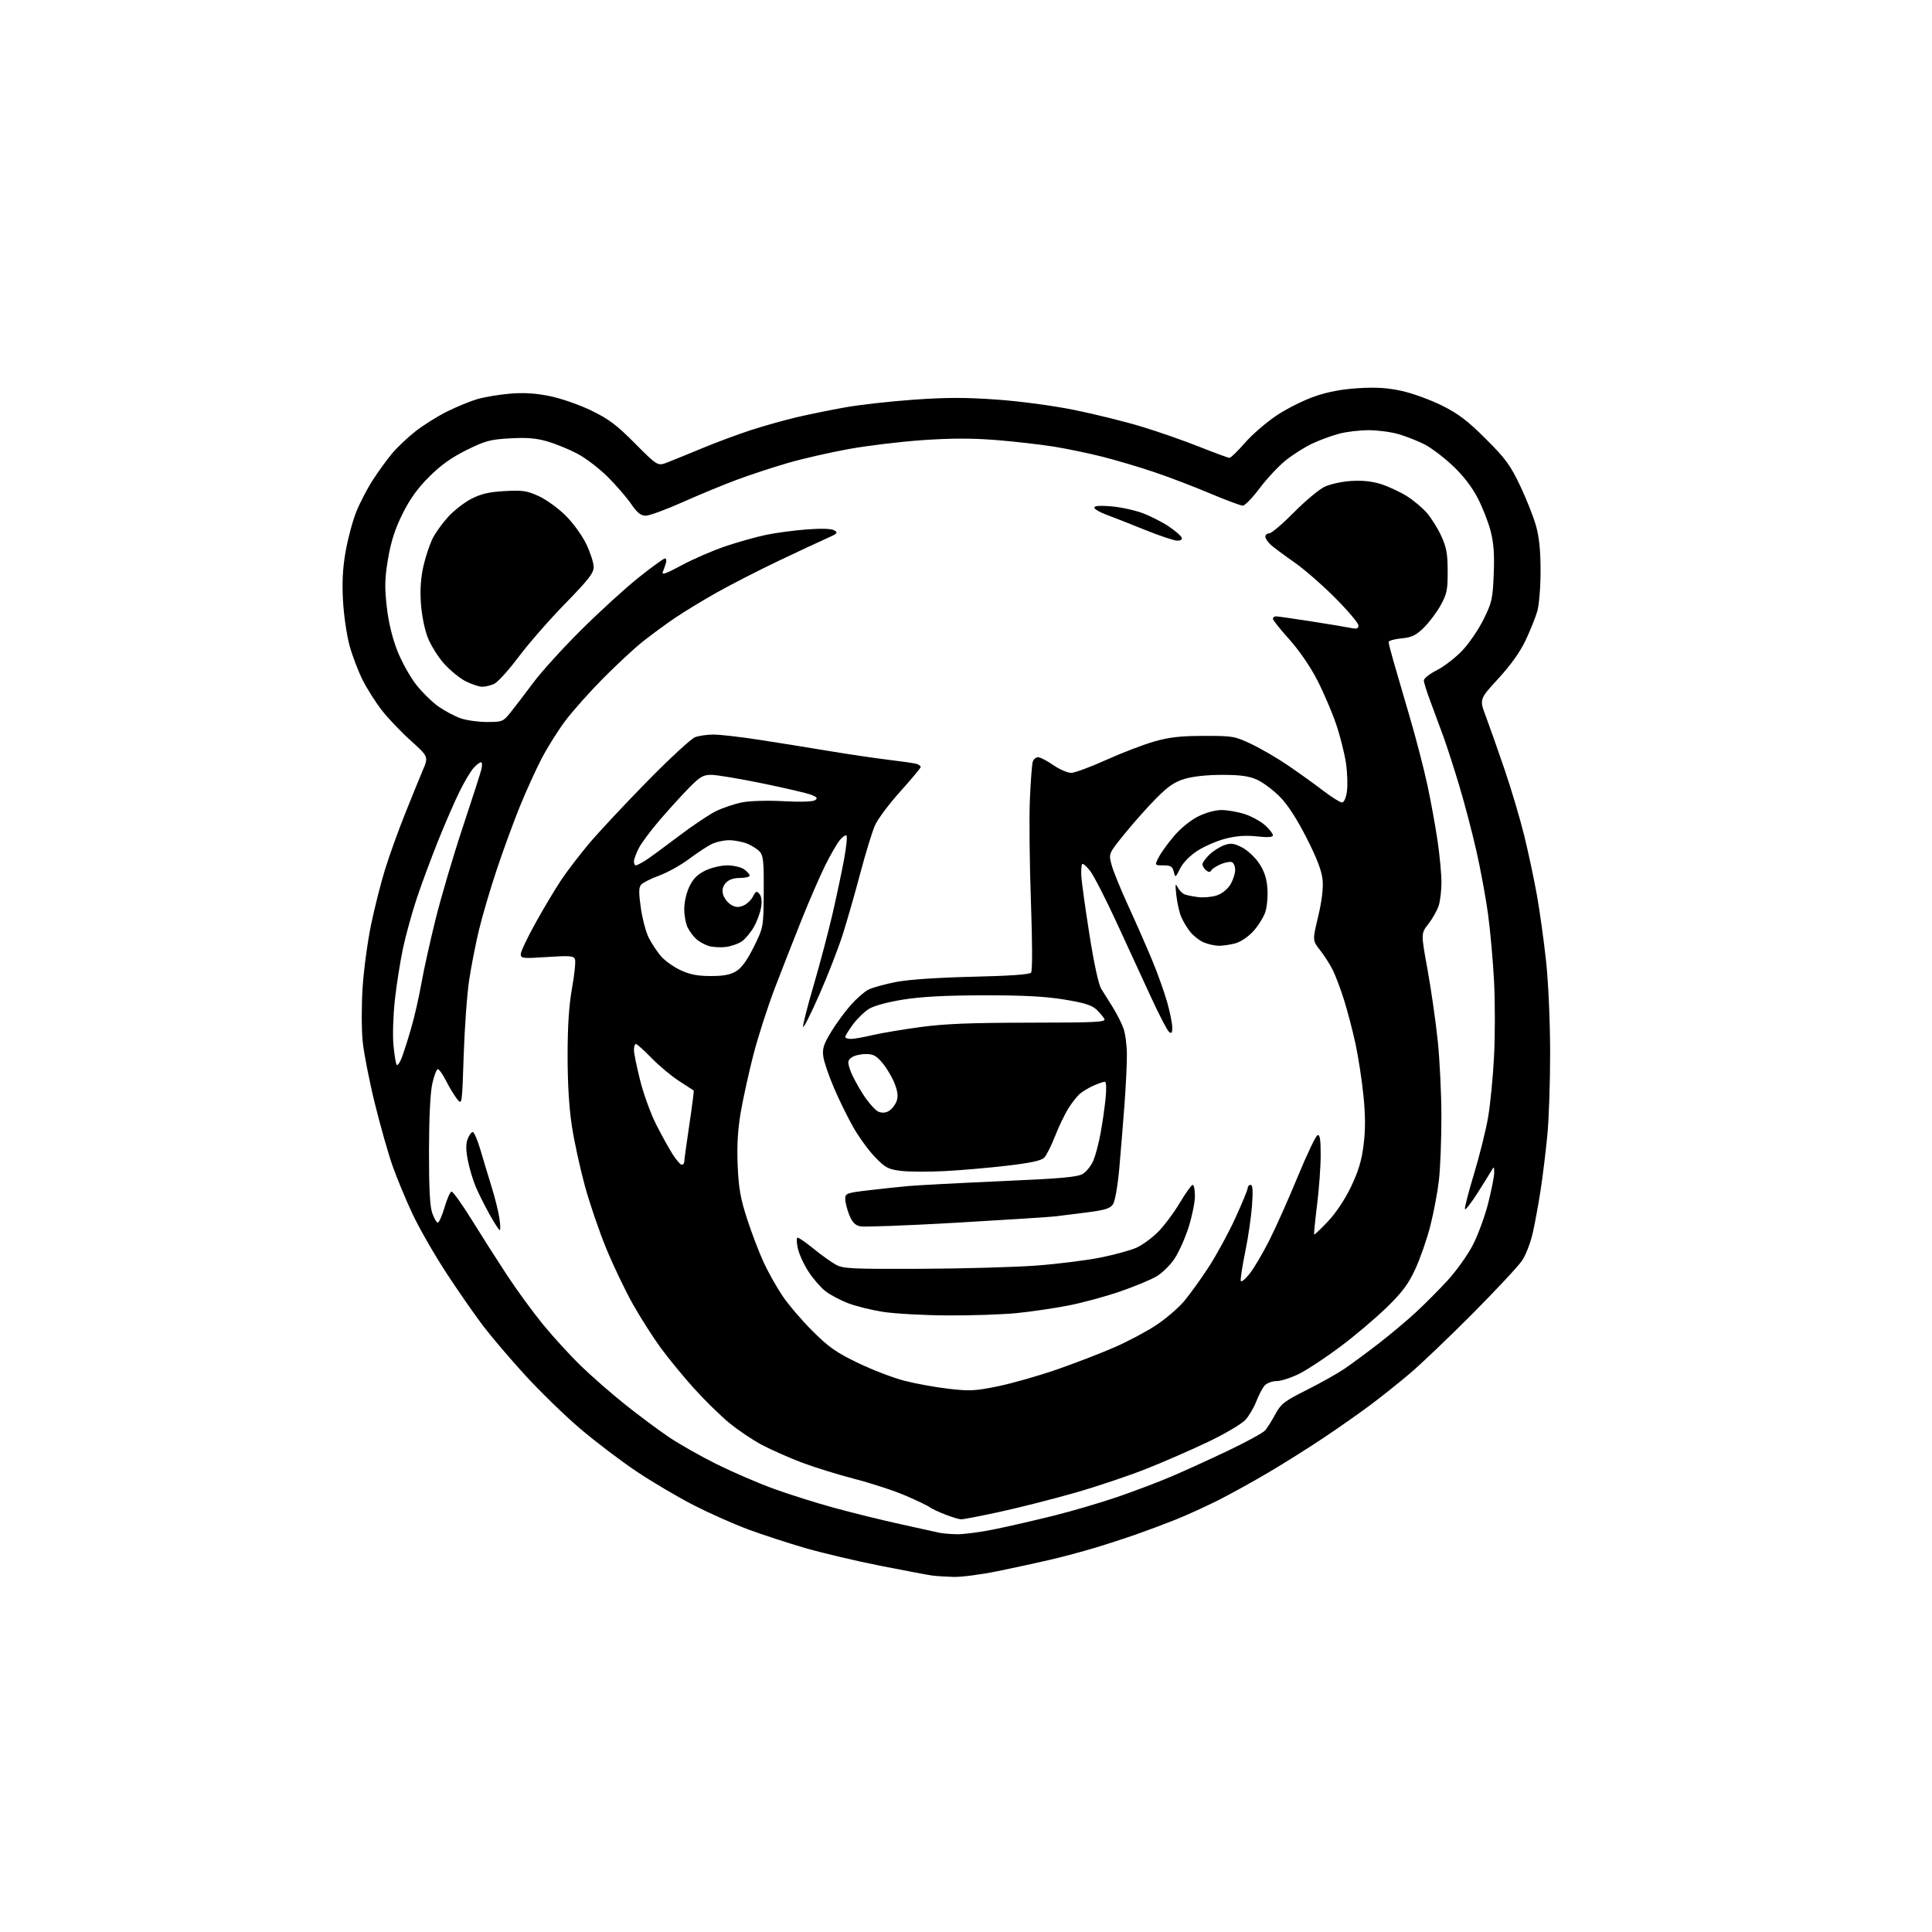 <?xml version="1.0" encoding="UTF-8" standalone="no"?>
<svg 
  version="1.1" 
  xmlns="http://www.w3.org/2000/svg" 
  xmlns:xlink="http://www.w3.org/1999/xlink" 
  xmlns:svg="http://www.w3.org/2000/svg"
  xmlns:rdf="http://www.w3.org/1999/02/22-rdf-syntax-ns#"
  xmlns:cc="http://creativecommons.org/ns#"
  xmlns:dc="http://purl.org/dc/elements/1.1/"
  viewBox="0 0 768 768"
  width="768"
  height="768"
>
<style>svg {background-color: white; }</style>"
<path stroke="none" fill="black" fill-rule="evenodd" d="M379.11,626.85C376.03,626.77 372.15,626.52 370.50,626.30C368.85,626.07 359.62,624.33 350.00,622.43C340.38,620.53 326.92,617.35 320.11,615.38C313.29,613.40 303.09,610.07 297.44,607.98C291.79,605.88 282.06,601.56 275.83,598.38C269.60,595.19 259.32,589.13 253.00,584.90C246.68,580.67 236.52,572.95 230.42,567.74C224.33,562.53 214.55,553.01 208.68,546.58C202.81,540.16 195.33,531.37 192.04,527.05C188.76,522.74 182.17,513.26 177.41,505.98C172.65,498.70 166.58,488.11 163.93,482.45C161.28,476.79 157.74,468.27 156.07,463.53C154.39,458.79 151.22,447.61 149.02,438.70C146.82,429.79 144.64,418.68 144.17,414.00C143.70,409.32 143.68,399.77 144.13,392.77C144.57,385.76 146.08,374.48 147.48,367.69C148.88,360.90 151.42,350.88 153.12,345.42C154.82,339.97 158.38,330.10 161.01,323.50C163.65,316.90 166.83,309.09 168.08,306.15C170.35,300.80 170.35,300.80 163.16,294.30C159.20,290.73 154.01,285.26 151.62,282.15C149.23,279.04 145.87,273.72 144.16,270.33C142.45,266.93 140.13,260.86 139.00,256.83C137.88,252.80 136.69,244.78 136.36,239.00C135.93,231.47 136.22,225.89 137.38,219.27C138.27,214.19 140.17,207.09 141.61,203.49C143.05,199.89 146.01,194.19 148.19,190.83C150.37,187.46 153.80,182.72 155.82,180.30C157.85,177.88 162.03,173.92 165.11,171.49C168.20,169.07 173.83,165.53 177.61,163.64C181.40,161.75 186.83,159.51 189.68,158.67C192.53,157.84 198.38,156.85 202.68,156.49C208.22,156.02 212.83,156.30 218.50,157.45C222.97,158.35 230.25,160.88 235.00,163.17C241.99,166.55 245.10,168.89 252.46,176.31C261.43,185.33 261.43,185.33 265.46,183.75C267.68,182.89 273.87,180.36 279.21,178.15C284.55,175.93 293.10,172.74 298.21,171.07C303.32,169.40 311.55,167.08 316.50,165.91C321.45,164.75 330.23,162.95 336.00,161.93C341.77,160.90 354.07,159.52 363.33,158.87C376.22,157.96 383.96,157.96 396.33,158.85C405.69,159.52 418.63,161.26 427.06,162.97C435.07,164.59 446.99,167.54 453.56,169.52C460.13,171.50 470.52,175.12 476.65,177.56C482.78,180.00 488.23,182.00 488.75,182.00C489.27,182.00 492.02,179.33 494.86,176.06C497.70,172.80 503.35,167.90 507.41,165.19C511.47,162.47 518.33,159.04 522.65,157.56C528.03,155.72 533.52,154.69 540.09,154.30C547.22,153.87 551.65,154.17 557.37,155.44C561.61,156.38 568.77,159.00 573.29,161.25C579.76,164.49 583.43,167.28 590.62,174.46C598.46,182.28 600.38,184.90 604.25,193.03C606.73,198.24 609.58,205.43 610.58,209.00C611.87,213.58 612.40,218.90 612.40,227.00C612.39,233.44 611.82,240.48 611.09,243.00C610.37,245.47 608.28,250.68 606.44,254.57C604.23,259.21 600.51,264.43 595.57,269.79C588.07,277.94 588.07,277.94 590.63,284.72C592.03,288.45 595.38,297.95 598.07,305.83C600.77,313.72 604.31,325.64 605.94,332.33C607.58,339.03 609.84,349.63 610.96,355.91C612.08,362.18 613.70,373.88 614.57,381.91C615.48,390.32 616.17,405.60 616.20,418.00C616.23,429.82 615.72,444.90 615.07,451.50C614.42,458.10 613.24,467.77 612.43,473.00C611.63,478.23 610.26,485.76 609.38,489.75C608.51,493.76 606.58,498.82 605.06,501.08C603.55,503.32 594.71,512.80 585.41,522.15C576.11,531.50 564.90,542.21 560.50,545.94C556.10,549.67 548.90,555.41 544.50,558.69C540.10,561.97 531.77,567.81 526.00,571.66C520.23,575.52 510.45,581.66 504.28,585.31C498.11,588.96 488.99,593.99 484.03,596.49C479.06,598.98 471.51,602.41 467.25,604.11C462.99,605.81 455.90,608.46 451.50,610.00C447.10,611.54 439.68,613.95 435.00,615.35C430.32,616.76 422.45,618.86 417.50,620.02C412.55,621.18 403.15,623.22 396.61,624.56C390.07,625.90 382.20,626.93 379.11,626.85zM380.31,609.88C382.95,609.95 389.70,609.06 395.31,607.92C400.91,606.77 411.57,604.32 419.00,602.47C426.43,600.61 437.90,597.24 444.50,594.96C451.10,592.69 460.55,589.10 465.50,586.99C470.45,584.89 480.57,580.28 488.00,576.75C495.43,573.22 502.18,569.53 503.00,568.53C503.82,567.54 505.63,564.65 507.00,562.11C509.24,558.00 510.57,556.97 519.50,552.50C525.00,549.74 531.75,545.95 534.50,544.07C537.25,542.20 543.33,537.71 548.00,534.10C552.67,530.49 559.39,524.86 562.92,521.58C566.46,518.31 572.11,512.62 575.48,508.95C578.85,505.27 583.30,499.05 585.37,495.12C587.43,491.19 590.22,483.65 591.56,478.36C592.90,473.07 593.99,467.56 593.97,466.12C593.94,463.65 593.87,463.61 592.79,465.50C592.16,466.60 589.67,470.59 587.26,474.36C584.85,478.13 582.64,480.98 582.36,480.69C582.07,480.40 583.66,474.17 585.89,466.83C588.11,459.50 590.66,449.28 591.54,444.13C592.43,438.97 593.49,428.06 593.91,419.88C594.33,411.69 594.33,398.31 593.91,390.14C593.49,381.97 592.42,369.94 591.52,363.39C590.63,356.85 588.53,345.47 586.85,338.10C585.18,330.73 582.10,319.03 580.01,312.10C577.93,305.17 575.07,296.35 573.67,292.50C572.26,288.65 569.96,282.44 568.56,278.70C567.15,274.97 566.00,271.26 566.00,270.47C566.00,269.68 568.31,267.86 571.14,266.43C573.97,265.00 578.49,261.52 581.19,258.71C583.89,255.89 587.73,250.28 589.72,246.24C593.07,239.48 593.39,238.05 593.78,228.20C594.10,220.24 593.78,215.83 592.52,211.00C591.59,207.43 589.24,201.46 587.29,197.75C585.00,193.38 581.49,188.88 577.33,184.99C573.81,181.69 568.80,177.92 566.21,176.61C563.62,175.30 559.06,173.50 556.07,172.61C553.08,171.73 547.68,171.01 544.07,171.01C540.46,171.02 535.18,171.64 532.34,172.40C529.50,173.15 524.77,174.88 521.84,176.23C518.90,177.59 514.13,180.58 511.24,182.88C508.35,185.18 503.64,190.20 500.77,194.03C497.90,197.86 494.86,201.00 494.02,201.00C493.18,201.00 487.32,198.81 481.00,196.14C474.67,193.46 464.71,189.65 458.85,187.68C452.99,185.70 443.76,182.96 438.33,181.58C432.91,180.21 424.20,178.39 418.99,177.55C413.77,176.70 403.46,175.53 396.08,174.93C386.44,174.16 378.18,174.17 366.75,174.96C358.00,175.56 344.69,177.17 337.17,178.54C329.65,179.91 318.78,182.41 313.02,184.09C307.25,185.77 298.25,188.73 293.02,190.67C287.78,192.61 278.05,196.63 271.40,199.60C264.74,202.57 258.12,205.00 256.69,205.00C254.72,205.00 253.31,203.86 250.85,200.29C249.07,197.69 244.89,192.86 241.56,189.54C238.22,186.22 232.80,182.08 229.50,180.34C226.20,178.60 220.82,176.41 217.56,175.46C213.11,174.18 209.37,173.87 202.72,174.25C194.84,174.70 192.87,175.23 185.43,178.92C179.44,181.89 175.17,184.94 170.56,189.56C165.97,194.14 162.89,198.44 159.98,204.31C157.02,210.29 155.43,215.23 154.27,222.05C152.96,229.76 152.86,233.25 153.72,241.00C154.40,247.15 155.87,253.32 157.87,258.50C159.59,262.92 162.97,269.03 165.44,272.17C167.89,275.28 171.94,279.24 174.44,280.96C176.94,282.68 180.84,284.74 183.11,285.54C185.39,286.34 190.09,287.00 193.57,287.00C199.67,287.00 199.99,286.87 202.91,283.25C204.58,281.19 208.62,275.90 211.89,271.50C215.16,267.10 223.83,257.54 231.17,250.26C238.50,242.98 248.75,233.64 253.95,229.51C259.14,225.38 263.81,222.00 264.31,222.00C264.82,222.00 265.01,222.79 264.73,223.75C264.45,224.71 263.89,226.32 263.48,227.33C262.91,228.71 264.76,228.06 271.11,224.63C275.73,222.15 283.59,218.75 288.58,217.08C293.58,215.41 300.78,213.39 304.58,212.60C308.39,211.81 315.61,210.85 320.63,210.46C326.49,210.01 330.42,210.14 331.63,210.82C333.28,211.75 332.91,212.14 328.50,214.08C325.75,215.29 317.17,219.30 309.44,222.98C301.71,226.66 290.75,232.28 285.08,235.45C279.42,238.63 271.80,243.27 268.14,245.76C264.49,248.24 258.80,252.43 255.50,255.05C252.20,257.68 245.11,264.25 239.75,269.66C234.39,275.07 227.64,282.65 224.74,286.50C221.85,290.35 217.61,297.10 215.32,301.50C213.03,305.90 209.15,314.45 206.68,320.50C204.22,326.55 200.10,337.80 197.53,345.50C194.95,353.20 191.76,364.00 190.44,369.50C189.11,375.00 187.34,384.00 186.51,389.50C185.67,395.00 184.69,408.46 184.33,419.41C183.67,439.31 183.67,439.31 181.73,436.92C180.66,435.60 178.70,432.38 177.38,429.76C176.05,427.14 174.56,425.00 174.05,425.00C173.55,425.00 172.56,427.59 171.85,430.75C171.04,434.41 170.56,444.15 170.53,457.50C170.51,472.48 170.88,479.57 171.83,482.25C172.56,484.31 173.55,486.00 174.04,486.00C174.53,486.00 175.73,483.27 176.72,479.93C177.70,476.59 178.94,473.77 179.48,473.68C180.01,473.58 183.52,478.45 187.27,484.50C191.01,490.55 197.32,500.45 201.28,506.50C205.24,512.55 211.81,521.55 215.86,526.50C219.92,531.45 226.67,538.84 230.87,542.91C235.07,546.99 242.93,553.86 248.34,558.19C253.75,562.52 261.62,568.38 265.83,571.22C270.04,574.07 278.67,578.95 284.99,582.09C291.32,585.22 301.45,589.59 307.50,591.79C313.55,593.99 324.35,597.40 331.50,599.36C338.65,601.32 350.57,604.26 358.00,605.89C365.43,607.52 372.40,609.06 373.50,609.31C374.60,609.56 377.66,609.82 380.31,609.88zM382.06,603.95C381.20,603.93 378.34,603.06 375.69,602.03C373.05,601.00 370.35,599.72 369.69,599.20C369.04,598.67 364.83,596.64 360.35,594.69C355.88,592.73 346.65,589.69 339.85,587.93C333.06,586.17 323.49,583.20 318.60,581.34C313.70,579.47 306.67,576.36 302.97,574.42C299.27,572.47 293.38,568.51 289.87,565.62C286.37,562.73 280.08,556.56 275.90,551.93C271.72,547.29 265.80,540.08 262.73,535.91C259.67,531.74 254.66,523.89 251.61,518.48C248.56,513.06 243.79,503.10 241.01,496.34C238.23,489.58 234.40,478.37 232.50,471.43C230.60,464.49 228.27,453.79 227.33,447.65C226.21,440.38 225.62,430.59 225.63,419.50C225.64,407.71 226.18,399.49 227.41,392.69C228.37,387.29 228.89,382.17 228.56,381.31C228.05,379.96 226.49,379.84 217.48,380.43C207.74,381.07 207.00,380.99 207.00,379.29C207.00,378.28 209.69,372.62 212.98,366.71C216.26,360.79 220.84,353.16 223.14,349.73C225.44,346.30 230.33,339.90 234.02,335.50C237.70,331.10 248.09,319.98 257.11,310.78C266.12,301.59 274.77,293.60 276.32,293.03C277.86,292.47 281.16,292.00 283.63,292.00C286.11,292.00 294.07,292.90 301.32,294.01C308.57,295.12 321.02,297.11 329.00,298.45C336.98,299.78 347.77,301.38 353.00,302.01C358.23,302.63 363.29,303.36 364.25,303.63C365.21,303.91 366.00,304.47 366.00,304.88C366.00,305.28 362.37,309.64 357.94,314.56C353.51,319.48 348.97,325.52 347.86,328.00C346.75,330.48 344.12,339.02 342.01,347.00C339.90,354.98 336.74,366.00 334.99,371.50C333.24,377.00 329.06,387.75 325.70,395.38C322.33,403.01 319.43,408.79 319.24,408.22C319.05,407.65 320.91,400.27 323.39,391.84C325.86,383.40 329.23,370.65 330.89,363.50C332.54,356.35 334.62,346.52 335.52,341.66C336.42,336.80 336.86,332.52 336.49,332.16C336.13,331.80 334.92,332.62 333.80,334.00C332.68,335.38 330.09,339.88 328.04,344.00C325.99,348.12 321.78,357.80 318.70,365.50C315.61,373.20 310.77,385.57 307.93,393.00C305.10,400.43 301.27,412.35 299.43,419.50C297.59,426.65 295.34,436.95 294.42,442.38C293.26,449.28 292.90,455.63 293.24,463.38C293.63,472.32 294.36,476.47 296.97,484.50C298.75,490.00 301.69,497.70 303.48,501.62C305.28,505.54 308.68,511.61 311.04,515.12C313.40,518.63 318.81,524.96 323.06,529.18C329.52,535.60 332.51,537.69 341.15,541.83C346.84,544.57 355.10,547.73 359.50,548.87C363.90,550.01 371.77,551.44 377.00,552.05C385.45,553.03 387.63,552.92 396.70,551.07C402.31,549.92 412.88,546.91 420.20,544.37C427.51,541.83 437.85,537.84 443.16,535.51C448.47,533.18 455.91,529.22 459.70,526.70C463.48,524.18 468.43,519.93 470.69,517.26C472.94,514.58 477.33,508.49 480.44,503.73C483.54,498.96 488.31,490.21 491.03,484.28C493.75,478.35 495.98,472.94 495.98,472.25C495.99,471.56 496.52,471.00 497.15,471.00C497.97,471.00 498.12,473.35 497.69,479.25C497.36,483.79 496.14,492.13 494.97,497.78C493.81,503.43 493.02,508.56 493.23,509.18C493.43,509.79 495.01,508.51 496.75,506.32C498.48,504.13 502.01,498.15 504.60,493.01C507.19,487.88 512.27,476.48 515.90,467.67C519.53,458.87 523.06,451.47 523.75,451.25C524.68,450.94 525.00,452.94 524.99,459.17C524.99,463.75 524.34,472.67 523.55,478.98C522.77,485.29 522.25,490.59 522.41,490.74C522.56,490.90 525.02,488.55 527.88,485.53C531.06,482.17 534.61,476.84 537.04,471.77C540.00,465.59 541.27,461.37 542.05,455.07C542.80,449.07 542.79,443.45 542.00,435.57C541.39,429.48 539.97,420.23 538.85,415.00C537.72,409.77 535.66,401.90 534.28,397.50C532.90,393.10 530.86,387.70 529.75,385.50C528.64,383.30 526.38,379.78 524.73,377.68C521.72,373.86 521.72,373.86 523.98,364.36C525.47,358.10 526.07,353.11 525.75,349.75C525.41,346.17 523.51,341.21 519.38,333.08C515.51,325.47 511.88,319.88 508.75,316.71C506.13,314.07 502.08,311.03 499.75,309.97C496.52,308.51 493.21,308.04 485.93,308.02C480.07,308.01 474.31,308.61 471.05,309.58C466.91,310.81 464.40,312.51 459.62,317.33C456.25,320.72 450.61,327.06 447.09,331.41C440.67,339.32 440.67,339.32 441.86,343.76C442.51,346.21 445.55,353.67 448.62,360.35C451.68,367.03 455.94,376.72 458.07,381.87C460.21,387.02 462.87,394.48 463.98,398.43C465.09,402.39 466.00,406.89 466.00,408.44C466.00,410.65 465.72,411.01 464.68,410.15C463.95,409.55 460.72,403.30 457.49,396.28C454.27,389.25 448.12,375.90 443.82,366.61C439.53,357.31 434.84,348.17 433.41,346.29C431.97,344.41 430.53,343.14 430.21,343.46C429.88,343.79 429.72,345.95 429.84,348.28C429.97,350.60 431.42,361.03 433.06,371.45C434.91,383.18 436.71,391.44 437.78,393.10C438.72,394.59 440.81,397.91 442.40,400.49C444.00,403.08 445.89,406.83 446.61,408.84C447.32,410.85 447.93,415.47 447.96,419.11C447.98,422.74 447.55,431.74 447.00,439.11C446.45,446.47 445.51,457.90 444.93,464.50C444.33,471.21 443.25,477.44 442.48,478.64C441.36,480.38 439.45,480.99 432.30,481.92C427.46,482.55 421.70,483.27 419.50,483.53C417.30,483.79 399.57,484.92 380.10,486.05C360.63,487.17 343.45,487.82 341.93,487.48C339.89,487.04 338.75,485.84 337.58,482.92C336.71,480.74 336.00,477.90 336.00,476.60C336.00,474.38 336.51,474.19 345.25,473.16C350.34,472.56 357.43,471.80 361.00,471.48C364.57,471.15 381.12,470.28 397.78,469.54C422.84,468.43 428.49,467.91 430.61,466.52C432.02,465.60 433.84,463.24 434.66,461.27C435.48,459.30 436.75,454.50 437.47,450.60C438.20,446.69 439.10,440.46 439.48,436.75C439.89,432.64 439.78,430.00 439.20,430.00C438.68,430.00 436.73,430.66 434.87,431.47C433.02,432.28 430.54,433.74 429.36,434.72C428.19,435.70 426.06,438.40 424.63,440.71C423.19,443.03 420.83,447.98 419.37,451.71C417.91,455.45 415.99,459.25 415.11,460.17C413.96,461.36 409.80,462.27 400.50,463.36C393.35,464.21 382.21,465.18 375.75,465.52C369.29,465.86 361.41,465.83 358.25,465.45C353.12,464.83 352.01,464.26 347.97,460.11C345.48,457.55 341.63,452.32 339.42,448.48C337.20,444.64 333.68,437.51 331.59,432.63C329.49,427.76 327.55,422.06 327.27,419.96C326.85,416.84 327.40,415.11 330.34,410.27C332.30,407.03 335.79,402.25 338.07,399.66C340.36,397.06 343.56,394.25 345.18,393.41C346.80,392.57 351.81,391.19 356.31,390.33C361.39,389.37 372.94,388.59 386.73,388.27C401.48,387.93 409.26,387.38 409.87,386.63C410.42,385.95 410.40,374.85 409.81,358.50C409.27,343.65 409.08,325.38 409.39,317.90C409.70,310.42 410.23,303.55 410.58,302.65C410.93,301.74 411.87,301.00 412.68,301.00C413.48,301.00 416.20,302.42 418.72,304.15C421.23,305.88 424.46,307.26 425.90,307.22C427.33,307.18 433.56,304.86 439.75,302.07C445.93,299.28 454.48,296.00 458.75,294.78C464.78,293.05 469.17,292.55 478.50,292.53C489.98,292.50 490.80,292.64 497.36,295.74C501.13,297.52 507.66,301.31 511.86,304.17C516.06,307.02 522.34,311.53 525.81,314.18C529.28,316.83 532.72,319.00 533.45,319.00C534.24,319.00 535.03,317.29 535.41,314.72C535.77,312.37 535.61,307.31 535.06,303.47C534.51,299.64 532.74,292.60 531.12,287.84C529.51,283.08 526.11,275.17 523.58,270.26C520.82,264.92 516.37,258.44 512.49,254.13C508.92,250.17 506.00,246.50 506.00,245.97C506.00,245.44 506.56,245.00 507.25,245.01C507.94,245.02 514.12,245.90 521.00,246.97C527.88,248.04 534.96,249.22 536.75,249.58C539.37,250.12 540.00,249.93 540.00,248.61C540.00,247.70 535.84,242.78 530.75,237.67C525.66,232.56 518.35,226.19 514.50,223.52C510.65,220.84 506.49,217.75 505.25,216.65C504.01,215.55 503.00,214.05 503.00,213.33C503.00,212.60 503.71,212.00 504.57,212.00C505.44,212.00 509.82,208.28 514.32,203.72C518.82,199.17 524.30,194.58 526.50,193.52C528.74,192.44 533.43,191.42 537.17,191.19C541.72,190.91 545.52,191.33 549.17,192.51C552.10,193.46 556.63,195.57 559.22,197.20C561.82,198.84 565.37,201.80 567.12,203.79C568.87,205.78 571.46,209.90 572.87,212.95C574.98,217.51 575.45,220.01 575.47,227.00C575.50,234.51 575.17,236.10 572.65,240.65C571.08,243.48 568.07,247.48 565.96,249.54C562.81,252.61 561.22,253.37 557.06,253.77C554.28,254.04 552.00,254.69 552.00,255.22C552.00,255.75 552.87,259.18 553.93,262.84C554.99,266.51 557.90,276.48 560.39,285.00C562.89,293.52 566.04,305.68 567.40,312.00C568.76,318.32 570.58,328.28 571.44,334.13C572.30,339.97 573.00,347.44 573.00,350.73C573.00,354.01 572.49,358.23 571.88,360.10C571.26,361.97 569.42,365.20 567.80,367.29C564.85,371.07 564.85,371.07 567.44,385.29C568.86,393.10 570.69,405.80 571.50,413.50C572.31,421.20 572.98,434.93 572.98,444.00C572.98,453.07 572.54,464.37 572.00,469.09C571.46,473.82 569.93,481.98 568.60,487.21C567.27,492.45 564.59,500.18 562.65,504.38C559.87,510.41 557.49,513.61 551.37,519.59C547.11,523.76 538.87,530.75 533.06,535.12C527.25,539.49 519.84,544.40 516.59,546.03C513.34,547.66 509.25,549.00 507.50,549.00C505.73,549.00 503.61,549.78 502.74,550.75C501.87,551.71 500.39,554.52 499.43,557.00C498.48,559.48 496.53,562.80 495.10,564.39C493.67,565.98 487.10,569.87 480.50,573.04C473.90,576.20 462.78,581.06 455.79,583.84C448.80,586.62 435.97,590.93 427.29,593.41C418.60,595.89 405.22,599.29 397.56,600.96C389.89,602.63 382.91,603.98 382.06,603.95zM376.64,522.90C367.21,522.85 355.66,522.21 350.97,521.48C346.28,520.74 339.98,519.18 336.97,517.99C333.96,516.81 330.02,514.71 328.20,513.33C326.39,511.95 323.37,508.50 321.50,505.66C319.62,502.82 317.67,498.59 317.15,496.25C316.59,493.73 316.58,492.00 317.12,492.00C317.62,492.00 320.51,494.02 323.53,496.48C326.56,498.95 330.49,501.76 332.27,502.73C335.17,504.32 338.59,504.49 366.00,504.37C382.77,504.30 403.48,503.72 412.00,503.08C420.52,502.44 432.00,501.00 437.50,499.89C443.00,498.78 449.39,497.03 451.70,496.01C454.00,494.99 457.88,492.18 460.30,489.75C462.72,487.33 466.62,482.12 468.97,478.17C471.31,474.23 473.63,471.00 474.11,471.00C474.60,471.00 475.00,473.00 475.00,475.45C475.00,477.89 473.88,483.43 472.52,487.75C471.16,492.06 468.63,497.72 466.91,500.32C465.19,502.92 461.92,506.12 459.64,507.44C457.36,508.76 450.85,511.45 445.16,513.42C439.48,515.38 430.25,517.88 424.66,518.97C419.07,520.06 409.84,521.41 404.14,521.98C398.45,522.54 386.07,522.96 376.64,522.90zM198.66,489.00C198.35,489.00 196.53,486.19 194.61,482.75C192.69,479.31 190.23,474.39 189.13,471.81C188.03,469.24 186.61,464.51 185.99,461.31C185.18,457.19 185.15,454.70 185.90,452.75C186.48,451.24 187.39,450.00 187.93,450.00C188.47,450.00 189.87,453.26 191.03,457.25C192.20,461.24 194.20,467.88 195.48,472.00C196.76,476.12 198.13,481.64 198.52,484.25C198.91,486.86 198.97,489.00 198.66,489.00zM271.01,463.00C271.56,463.00 272.00,462.44 272.01,461.75C272.01,461.06 272.91,454.47 274.02,447.09C275.12,439.72 275.90,433.60 275.76,433.49C275.62,433.38 273.02,431.70 270.00,429.76C266.98,427.82 262.04,423.70 259.03,420.62C256.03,417.53 253.22,415.00 252.78,415.00C252.35,415.00 252.00,416.07 252.00,417.37C252.00,418.68 253.13,424.19 254.50,429.62C255.88,435.05 258.73,442.87 260.83,447.00C262.92,451.12 265.85,456.41 267.33,458.75C268.81,461.09 270.47,463.00 271.01,463.00zM353.50,441.54C354.60,440.84 355.91,439.12 356.42,437.71C357.07,435.89 356.86,433.91 355.67,430.82C354.76,428.43 352.63,424.79 350.94,422.74C348.38,419.64 347.22,419.00 344.12,419.00C342.06,419.00 339.56,419.60 338.56,420.33C336.96,421.50 336.88,422.11 337.92,425.26C338.57,427.24 340.88,431.60 343.05,434.96C345.22,438.32 348.01,441.46 349.25,441.94C350.74,442.51 352.18,442.38 353.50,441.54zM159.74,420.37C160.54,418.24 162.24,412.90 163.51,408.50C164.78,404.10 166.57,396.23 167.49,391.00C168.41,385.77 170.95,374.30 173.13,365.50C175.31,356.70 180.16,340.27 183.90,329.00C187.65,317.73 191.01,307.26 191.38,305.75C191.74,304.24 191.66,303.00 191.19,303.00C190.73,303.00 189.42,304.01 188.28,305.25C187.14,306.49 184.65,310.65 182.75,314.50C180.84,318.35 177.02,327.12 174.25,334.00C171.49,340.88 167.64,351.23 165.71,357.00C163.78,362.77 161.30,371.77 160.19,377.00C159.08,382.23 157.63,391.44 156.97,397.48C156.30,403.51 156.04,411.56 156.40,415.35C156.75,419.15 157.32,422.70 157.65,423.25C157.99,423.80 158.93,422.51 159.74,420.37zM338.25,412.99C339.49,412.98 343.32,412.31 346.76,411.49C350.20,410.68 358.75,409.24 365.76,408.29C375.46,406.97 385.81,406.55 409.15,406.53C436.08,406.50 439.70,406.32 438.99,405.00C438.55,404.18 437.10,402.49 435.78,401.25C433.96,399.55 430.83,398.59 422.94,397.31C415.38,396.08 406.58,395.63 391.00,395.65C376.05,395.68 366.34,396.19 359.13,397.33C352.89,398.33 347.44,399.80 345.43,401.04C343.60,402.18 340.73,404.97 339.05,407.25C337.37,409.53 336.00,411.76 336.00,412.20C336.00,412.64 337.01,412.99 338.25,412.99zM282.50,387.99C287.66,387.99 290.33,387.49 292.66,386.06C294.83,384.74 297.03,381.69 299.66,376.37C303.50,368.60 303.50,368.60 303.60,354.55C303.69,343.06 303.42,340.17 302.13,338.67C301.25,337.66 299.01,336.20 297.15,335.42C295.28,334.64 291.99,334.00 289.83,334.00C287.67,334.00 284.46,334.73 282.70,335.63C280.94,336.53 276.89,339.21 273.70,341.60C270.50,343.98 265.22,346.90 261.96,348.09C258.70,349.28 255.49,350.91 254.82,351.71C253.89,352.84 253.88,354.95 254.76,361.04C255.39,365.36 256.81,370.67 257.91,372.82C259.01,374.97 261.15,378.21 262.66,380.01C264.18,381.81 267.69,384.34 270.46,385.63C274.23,387.39 277.26,387.98 282.50,387.99zM288.50,376.43C286.30,376.70 283.21,376.51 281.64,376.02C280.07,375.52 277.89,374.30 276.79,373.31C275.69,372.32 274.17,370.29 273.40,368.80C272.63,367.32 272.00,363.97 272.00,361.37C272.00,358.63 272.87,354.84 274.06,352.38C275.56,349.29 277.29,347.56 280.38,346.06C282.72,344.92 286.63,344.00 289.09,344.00C291.55,344.00 294.56,344.70 295.78,345.56C297.00,346.41 298.00,347.54 298.00,348.06C298.00,348.58 296.27,349.00 294.15,349.00C291.61,349.00 289.71,349.66 288.54,350.96C287.33,352.29 286.97,353.73 287.40,355.45C287.75,356.84 289.09,358.67 290.38,359.51C292.14,360.67 293.37,360.81 295.31,360.07C296.73,359.53 298.51,357.91 299.26,356.47C300.47,354.17 300.79,354.04 301.91,355.39C302.74,356.40 302.96,358.26 302.54,360.73C302.19,362.83 300.91,366.29 299.70,368.43C298.49,370.56 296.38,373.13 295.00,374.13C293.62,375.13 290.70,376.16 288.50,376.43zM484.50,375.96C482.85,375.94 480.11,375.32 478.42,374.58C476.72,373.84 474.32,371.94 473.07,370.37C471.83,368.79 470.24,366.11 469.52,364.40C468.81,362.70 467.95,358.87 467.61,355.90C467.12,351.53 467.21,350.92 468.13,352.69C468.75,353.90 469.98,355.17 470.88,355.52C471.77,355.87 474.23,356.36 476.34,356.62C478.45,356.88 481.75,356.58 483.67,355.95C485.74,355.26 487.93,353.52 489.07,351.65C490.13,349.92 490.99,347.31 491.00,345.86C491.00,344.40 490.41,342.99 489.70,342.71C488.98,342.44 487.01,342.80 485.32,343.51C483.63,344.22 481.92,345.32 481.53,345.95C481.00,346.81 480.47,346.80 479.41,345.93C478.63,345.28 478.00,344.22 478.00,343.56C478.00,342.91 479.25,341.18 480.78,339.71C482.31,338.25 484.97,336.56 486.69,335.96C489.29,335.05 490.49,335.21 493.73,336.86C495.88,337.96 498.93,340.80 500.51,343.18C502.58,346.29 503.51,349.08 503.81,353.14C504.04,356.25 503.67,360.47 502.99,362.52C502.31,364.58 500.19,367.99 498.28,370.11C496.28,372.32 493.25,374.39 491.15,374.97C489.14,375.53 486.15,375.97 484.50,375.96zM469.10,345.27C467.26,348.97 467.22,349.00 466.60,346.52C466.07,344.43 465.37,344.00 462.46,344.00C458.95,344.00 458.95,344.00 460.62,340.75C461.54,338.96 464.29,335.16 466.73,332.30C469.30,329.28 473.31,326.03 476.27,324.55C479.31,323.04 483.10,322.00 485.58,322.00C487.89,322.00 492.03,322.73 494.80,323.62C497.56,324.52 501.21,326.52 502.91,328.07C504.61,329.62 506.00,331.40 506.00,332.02C506.00,332.82 504.12,332.96 499.66,332.48C495.19,332.00 491.50,332.27 487.11,333.39C483.70,334.27 478.67,336.45 475.94,338.24C472.93,340.20 470.23,342.98 469.10,345.27zM252.75,344.00C253.16,343.99 254.85,343.14 256.50,342.10C258.15,341.06 264.00,336.78 269.50,332.60C275.00,328.41 281.75,323.87 284.50,322.50C287.25,321.14 291.98,319.55 295.00,318.96C298.19,318.34 305.12,318.15 311.50,318.49C318.14,318.85 323.08,318.70 323.97,318.10C325.15,317.30 324.86,316.89 322.47,315.94C320.83,315.29 312.07,313.25 303.00,311.39C293.93,309.53 284.81,308.01 282.75,308.01C279.53,308.00 278.24,308.76 273.83,313.25C270.99,316.14 265.77,321.88 262.24,326.00C258.70,330.12 254.95,335.17 253.90,337.21C252.86,339.25 252.00,341.61 252.00,342.46C252.00,343.31 252.34,344.00 252.75,344.00zM191.70,273.00C190.49,273.00 187.59,272.05 185.25,270.89C182.91,269.74 179.00,266.56 176.55,263.85C174.11,261.13 171.14,256.34 169.95,253.20C168.70,249.91 167.58,244.12 167.29,239.50C166.95,234.08 167.31,229.32 168.39,224.73C169.26,221.00 170.92,216.12 172.06,213.88C173.21,211.64 176.00,207.78 178.28,205.31C180.56,202.84 184.69,199.66 187.46,198.24C191.28,196.29 194.48,195.55 200.65,195.21C207.77,194.82 209.48,195.07 214.21,197.24C217.18,198.60 222.01,202.11 224.93,205.03C227.94,208.04 231.49,212.98 233.12,216.42C234.70,219.76 236.00,223.81 236.00,225.42C236.00,227.79 233.88,230.51 224.69,239.92C218.46,246.29 210.14,255.82 206.19,261.09C202.23,266.36 197.85,271.20 196.45,271.84C195.05,272.48 192.91,273.00 191.70,273.00zM467.83,214.91C466.55,214.86 460.77,212.91 455.00,210.58C449.23,208.24 442.36,205.55 439.75,204.58C437.14,203.62 435.00,202.36 435.00,201.77C435.00,201.07 437.30,200.90 441.75,201.28C445.46,201.59 451.08,202.81 454.24,203.99C457.39,205.17 462.09,207.57 464.68,209.32C467.26,211.07 469.55,213.06 469.77,213.75C470.02,214.52 469.27,214.97 467.83,214.91z" />

</svg>
